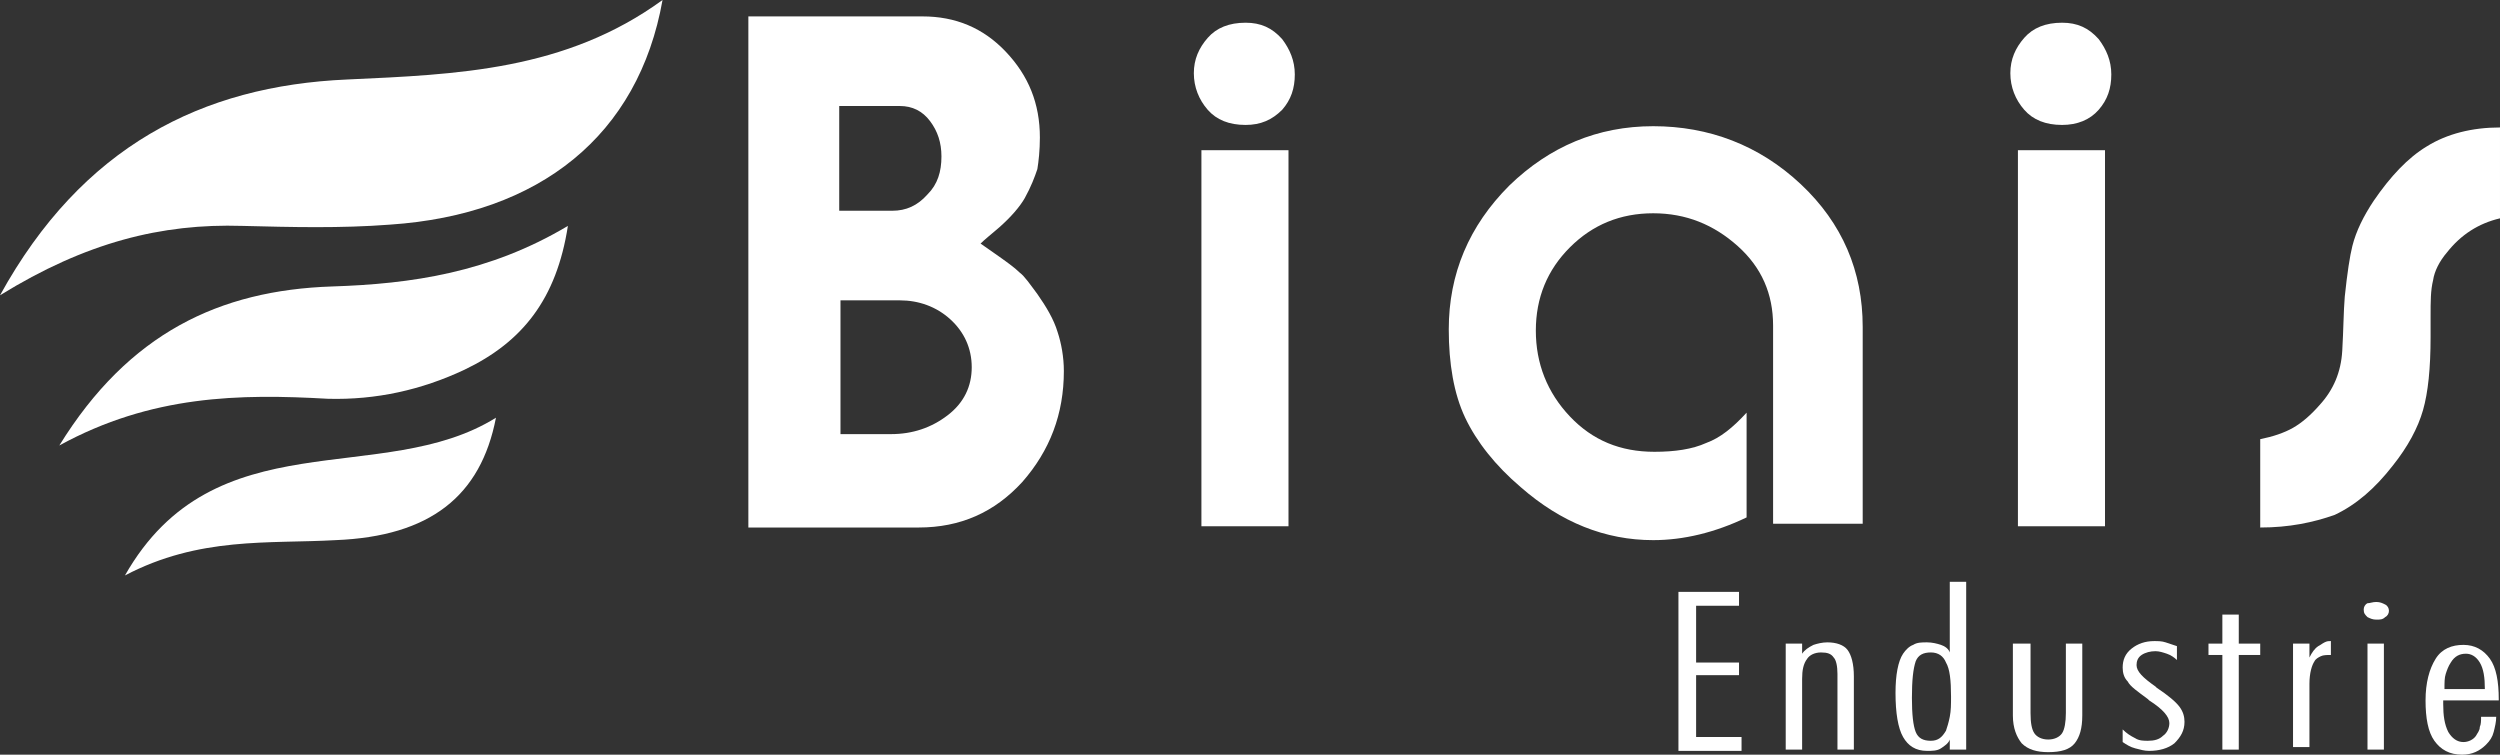 <?xml version="1.0" encoding="UTF-8"?>
<svg id="katman_1" data-name="katman 1" xmlns="http://www.w3.org/2000/svg" viewBox="0 0 198.1 59.8">
  <rect x="0" y="0" width="198.1" height="59.8" fill="#333333" stroke="none"/>
  <defs>
    <style>
      .cls-1 {
        fill: #fff;
      }

      .cls-2 {
        fill: #ffffff;
      }
    </style>
  </defs>
  <g>
    <path class="cls-1" d="M0,23.4C6.5,11.6,16,6.8,27.5,6.3c8.7-.4,17.3-.7,25-6.3-1.9,10.7-9.7,17-21.6,17.8-3.9,.3-7.8,.2-11.7,.1-6.4-.2-12.4,1.3-19.2,5.5H0Z"/>
    <path class="cls-1" d="M4.7,35.3c5.5-8.9,12.7-12.3,21.6-12.6,6.3-.2,12.5-1.1,18.7-4.8-.9,5.8-3.6,9.2-8.2,11.4-3.4,1.6-7,2.4-10.8,2.3-7-.4-14-.3-21.3,3.7h0Z"/>
    <path class="cls-1" d="M9.9,45.6c7.1-12.5,20.4-6.9,29.4-12.5-1.2,6.2-5.2,9.4-12.7,9.7-5.3,.3-10.8-.3-16.7,2.8h0Z"/>
  </g>
  <path class="cls-2" d="M82.2,23.3c.7,1,1.3,2,1.6,3,.3,.9,.5,2,.5,3.1,0,3.4-1.1,6.3-3.3,8.8-2.2,2.4-4.9,3.6-8.2,3.6h-13.5V1.3h13.8c2.6,0,4.8,.9,6.6,2.8s2.7,4.1,2.7,6.8c0,1-.1,1.9-.2,2.5-.2,.6-.5,1.4-1,2.3-.4,.7-1.1,1.5-2,2.3-.7,.6-1.2,1-1.5,1.3l1,.7c1,.7,1.7,1.2,2.1,1.6,.4,.3,.8,.9,1.4,1.7h0Zm-15.7-6.6h4.2c1.1,0,2-.4,2.8-1.3,.8-.8,1.1-1.8,1.1-3,0-1.1-.3-2-.9-2.8s-1.4-1.2-2.4-1.2h-4.8v8.3h0Zm0,17.7h4.1c1.7,0,3.2-.5,4.5-1.5s1.9-2.3,1.9-3.8-.6-2.8-1.7-3.8-2.5-1.5-4-1.5h-4.7v10.6h-.1Z"/>
  <path class="cls-2" d="M98.7,9.9c-1.3,0-2.3-.4-3-1.2s-1.1-1.8-1.1-2.9,.4-2,1.1-2.8,1.7-1.2,3-1.2c1.2,0,2.1,.4,2.9,1.3,.6,.8,1,1.7,1,2.8s-.3,2-1,2.8c-.8,.8-1.7,1.2-2.9,1.2Zm-3.5,2h6.9v29.8h-6.9V11.9Z"/>
  <path class="cls-2" d="M138.4,32.7v8.3c-2.5,1.2-5,1.8-7.4,1.8-3.8,0-7.3-1.4-10.5-4.2-2-1.7-3.5-3.6-4.4-5.5s-1.3-4.3-1.3-7c0-4.4,1.6-8.2,4.8-11.4,3.2-3.1,7-4.7,11.4-4.7s8.4,1.5,11.7,4.6c3.3,3.1,4.9,6.9,4.9,11.3v15.6h-7.1v-15.7c0-2.5-.9-4.6-2.8-6.3-1.9-1.7-4.1-2.6-6.7-2.6s-4.8,.9-6.6,2.7-2.7,4-2.7,6.6,.9,4.9,2.7,6.8c1.8,1.9,4,2.8,6.7,2.8,1.6,0,3-.2,4.1-.7,1.1-.4,2.1-1.2,3.2-2.4h0Z"/>
  <path class="cls-2" d="M163.4,9.9c-1.3,0-2.3-.4-3-1.2s-1.1-1.8-1.1-2.9,.4-2,1.1-2.8c.7-.8,1.7-1.2,3-1.2,1.2,0,2.1,.4,2.9,1.3,.6,.8,1,1.7,1,2.8s-.3,2-1,2.8-1.7,1.2-2.9,1.2Zm-3.5,2h6.9v29.8h-6.9V11.9Z"/>
  <path class="cls-2" d="M179.1,41.8v-7c1-.2,1.9-.5,2.6-.9,.7-.4,1.4-1,2.1-1.8,1.1-1.2,1.7-2.6,1.8-4.3s.1-3.1,.2-4.3c.2-1.9,.4-3.2,.6-4,.3-1.2,.9-2.4,1.7-3.6,1.3-1.9,2.7-3.4,4.2-4.3,1.6-1,3.6-1.5,5.8-1.5v7.2c-1.7,.4-3.1,1.3-4.2,2.7-.6,.7-1,1.5-1.1,2.2-.2,.8-.2,1.7-.2,2.9v1.6c0,2.5-.2,4.4-.6,5.8-.4,1.4-1.2,2.9-2.4,4.4-1.4,1.8-2.9,3.1-4.6,3.9-1.7,.6-3.6,1-5.9,1h0Z"/>
  <path class="cls-1" d="M132.9,46.9h4.9v1.1h-3.4v4.5h3.4v1h-3.4v4.9h3.6v1.1h-5v-12.6h-.1Z"/>
  <path class="cls-1" d="M141.5,51h1.3v.8c.2-.3,.5-.5,.9-.7,.3-.1,.7-.2,1.1-.2,.7,0,1.3,.2,1.6,.6s.5,1.1,.5,2.1v5.8h-1.3v-6c0-.6-.1-1.1-.3-1.3-.2-.3-.5-.4-1-.4s-.9,.2-1.1,.5c-.3,.4-.4,.9-.4,1.6v5.6h-1.3s0-8.4,0-8.4Z"/>
  <path class="cls-1" d="M154.5,59.4v-.8c-.1,.3-.4,.5-.7,.7s-.7,.2-1.1,.2c-.9,0-1.5-.4-1.9-1.1s-.6-1.9-.6-3.5c0-1.4,.2-2.5,.6-3.1,.2-.3,.5-.6,.8-.7,.3-.2,.7-.2,1.1-.2s.8,.1,1.1,.2,.6,.3,.7,.6v-5.6h1.3v13.3h-1.3Zm-3-4.1c0,1.3,.1,2.2,.3,2.7s.6,.7,1.2,.7,.9-.3,1.2-.8c.1-.3,.2-.6,.3-1.1s.1-1,.1-1.6c0-1.3-.1-2.2-.4-2.7-.2-.5-.6-.8-1.2-.8s-1,.2-1.2,.7c-.2,.6-.3,1.5-.3,2.9h0Z"/>
  <path class="cls-1" d="M159.6,51h1.3v5.5c0,.8,.1,1.3,.3,1.6s.6,.5,1.1,.5,.9-.2,1.1-.5c.2-.3,.3-.9,.3-1.6v-5.5h1.3v5.7c0,1-.2,1.7-.6,2.2-.4,.5-1.1,.7-2.1,.7-.9,0-1.6-.2-2.1-.7-.4-.5-.7-1.2-.7-2.2v-5.7h.1Z"/>
  <path class="cls-1" d="M168.2,57.8c.3,.3,.6,.5,1,.7,.3,.2,.7,.2,1,.2,.5,0,.9-.1,1.2-.4,.3-.2,.5-.6,.5-1,0-.5-.5-1.1-1.6-1.8l-.1-.1c-.8-.6-1.4-1-1.6-1.4-.3-.3-.4-.7-.4-1.1,0-.6,.2-1.1,.7-1.5s1.1-.6,1.8-.6c.3,0,.6,0,.9,.1,.3,.1,.6,.2,.9,.3v1.1c-.2-.2-.5-.4-.8-.5s-.6-.2-.9-.2c-.4,0-.8,.1-1.1,.3s-.4,.5-.4,.8c0,.5,.5,1,1.5,1.7l.1,.1c.9,.6,1.5,1.1,1.8,1.5s.4,.8,.4,1.2c0,.7-.3,1.2-.8,1.7-.5,.4-1.2,.6-2,.6-.4,0-.7-.1-1.1-.2s-.7-.3-1-.5v-1h0Z"/>
  <path class="cls-1" d="M176.1,51.9h-1.1v-.9h1.1v-2.3h1.3v2.3h1.7v.9h-1.7v7.5h-1.3v-7.5Z"/>
  <path class="cls-1" d="M181.7,51h1.3v1.1c.2-.4,.4-.7,.7-.9,.2-.1,.3-.2,.5-.3s.3-.1,.5-.1v1.1c-.3,0-.6,0-.8,.1s-.4,.2-.5,.4c-.2,.3-.4,.9-.4,1.8v5h-1.3s0-8.2,0-8.2Z"/>
  <path class="cls-1" d="M188.3,47.7c.3,0,.5,.1,.7,.2s.3,.3,.3,.5-.1,.4-.3,.5c-.2,.2-.4,.2-.7,.2s-.5-.1-.7-.2c-.2-.2-.3-.3-.3-.6,0-.2,.1-.4,.3-.5,.2,0,.4-.1,.7-.1Zm-.7,3.3h1.3v8.4h-1.3v-8.4Z"/>
  <path class="cls-1" d="M198.1,55.5h-4.5v.3c0,.9,.1,1.6,.4,2.2,.3,.5,.7,.8,1.2,.8,.4,0,.8-.2,1-.5,.1-.2,.3-.4,.3-.7,.1-.2,.1-.5,.1-.8h1.2c0,.4-.1,.8-.2,1.2-.1,.4-.3,.7-.6,1-.5,.5-1.1,.8-1.9,.8-1,0-1.7-.4-2.2-1.1s-.7-1.8-.7-3.2,.3-2.5,.8-3.3,1.3-1.1,2.2-1.1,1.6,.4,2.1,1.1,.7,1.8,.7,3.2v.1h.1Zm-1.2-.9c0-.9-.1-1.6-.4-2.1-.3-.5-.7-.7-1.1-.7-.5,0-.9,.2-1.2,.7-.2,.3-.3,.6-.4,.9-.1,.3-.1,.7-.1,1.2,0,0,3.2,0,3.2,0Z"/>
</svg>